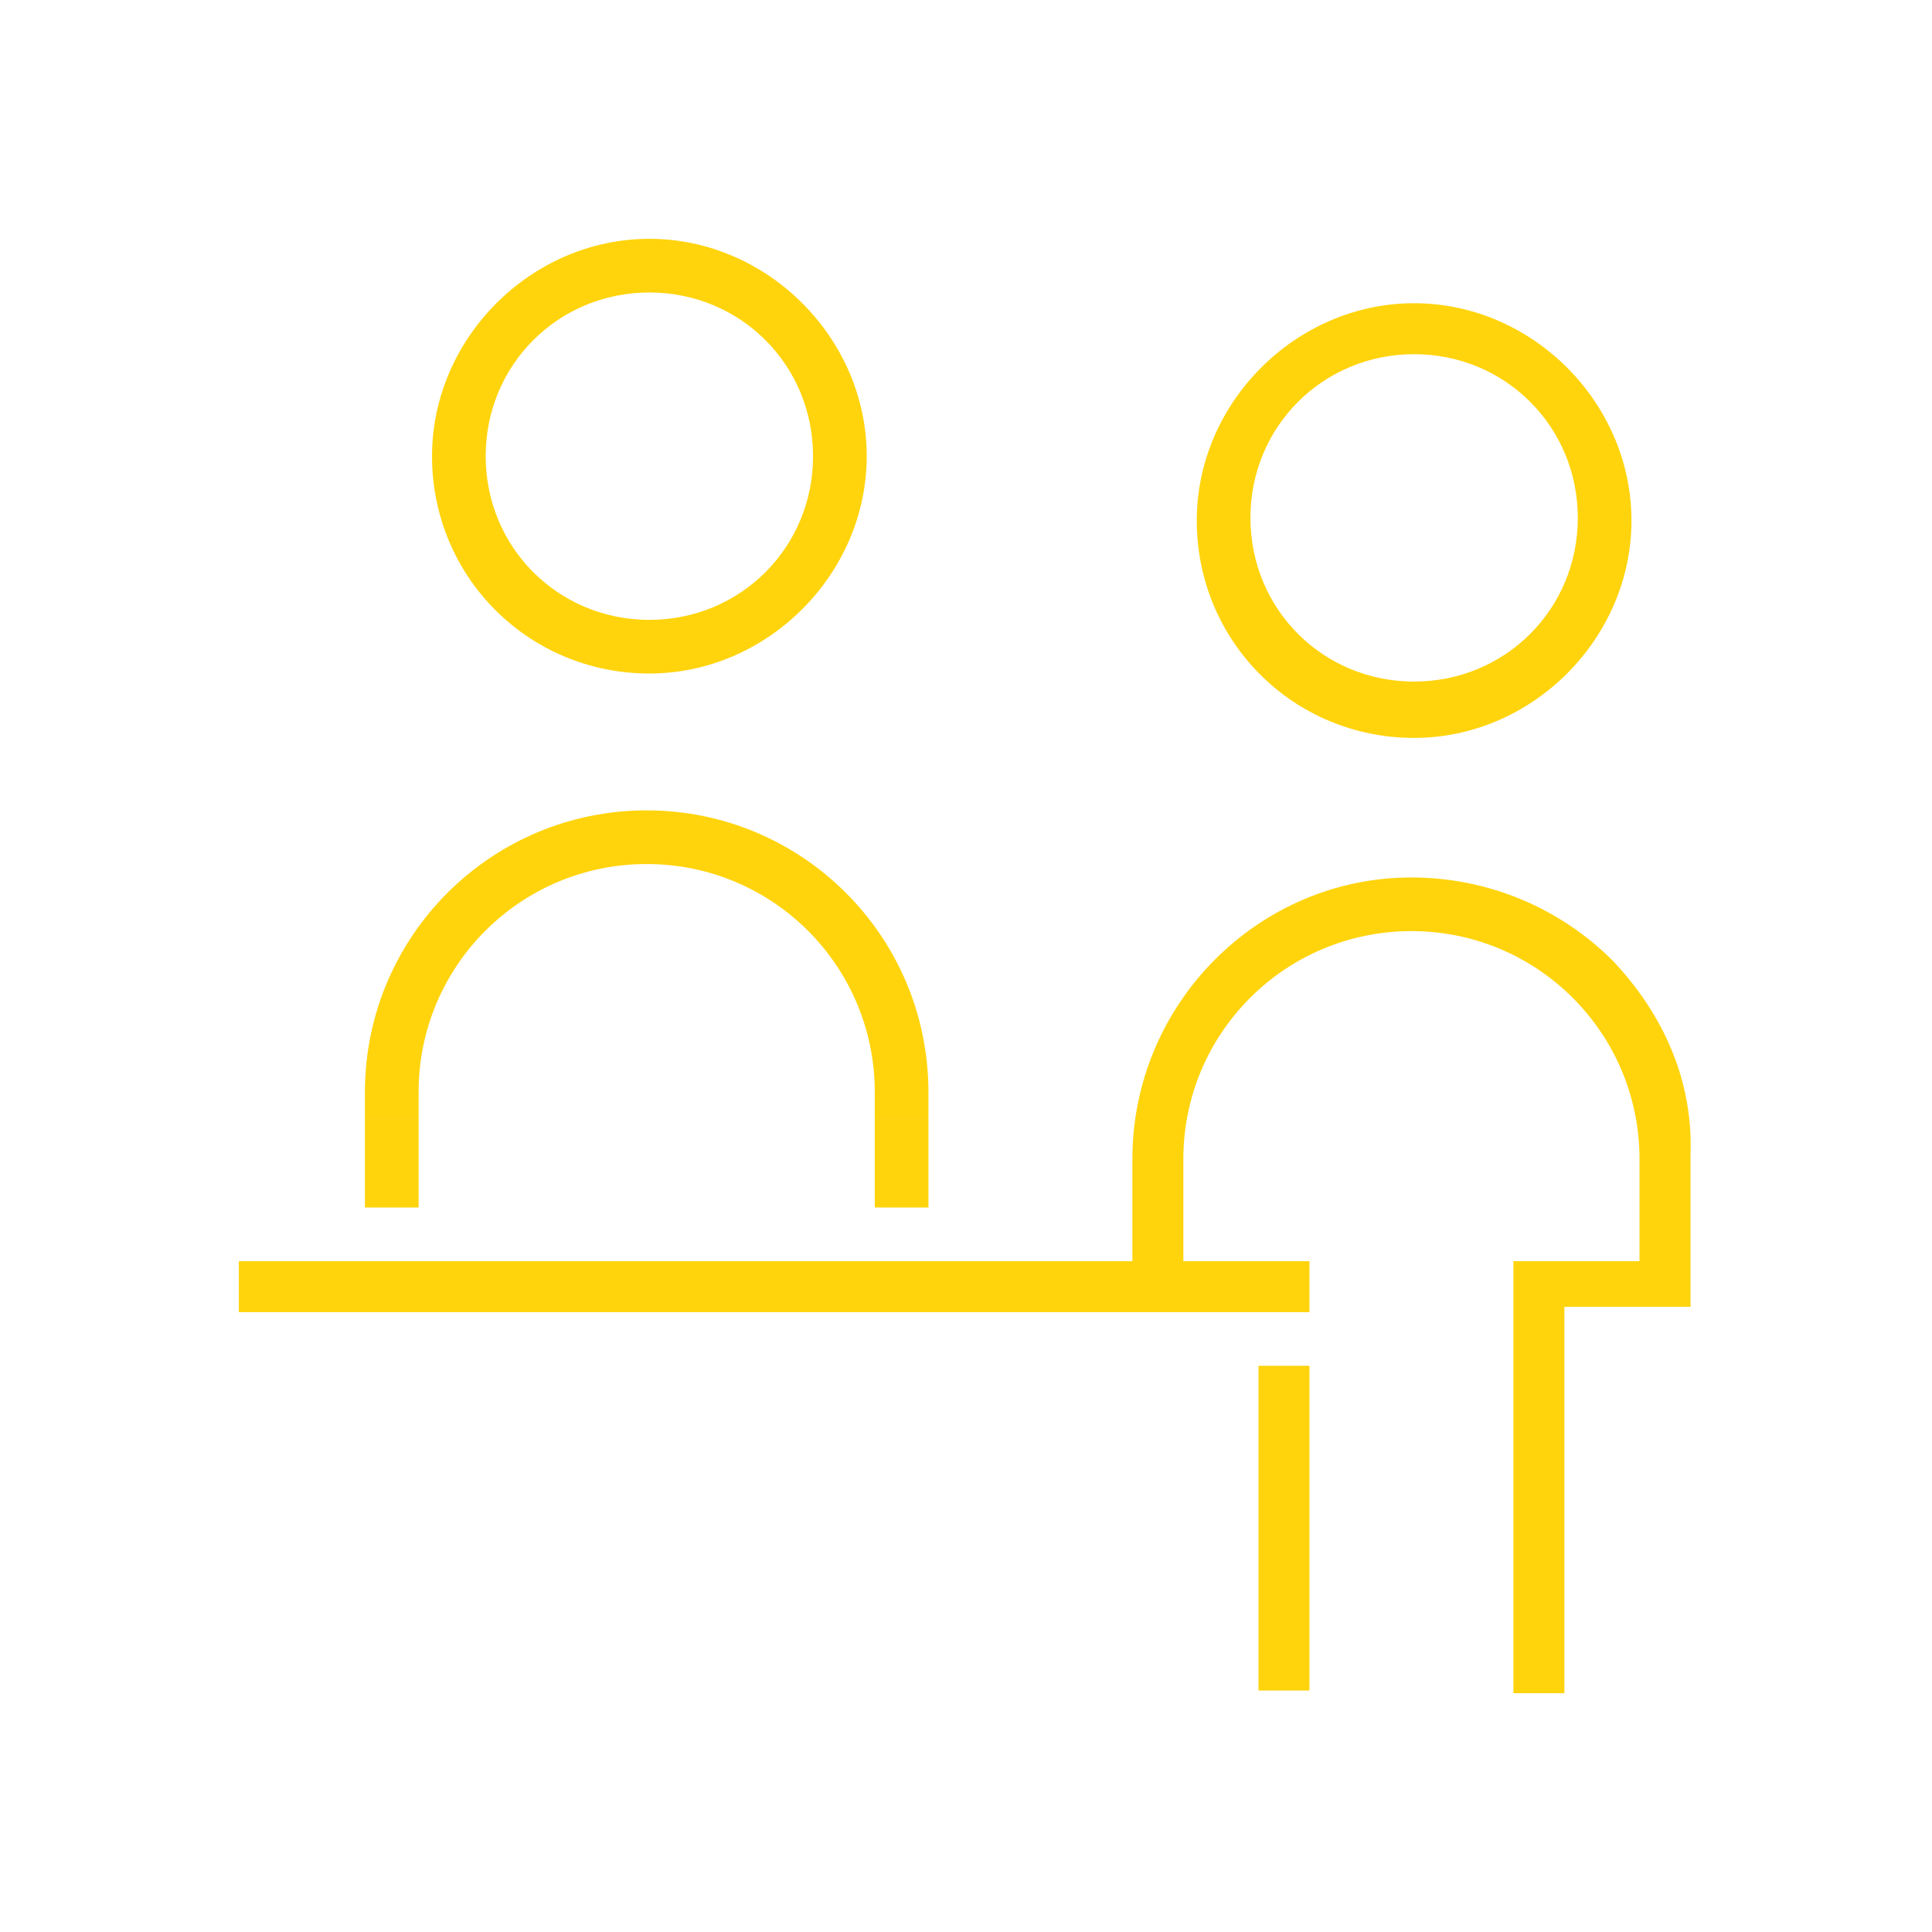 <?xml version="1.0" encoding="utf-8"?>
<svg version="1.1" xmlns="http://www.w3.org/2000/svg" xmlns:xlink="http://www.w3.org/1999/xlink" viewBox="0 0 72 72" style="enable-background:new 0 0 72 72;" xml:space="preserve">
<style type="text/css">
	.st0{fill:#FFD40D;}
</style>
<path class="st0" d="M56.4,63.2V47h4.7v-3.8c0-4.7-3.8-8.5-8.5-8.5c-4.7,0-8.5,3.8-8.5,8.5V47h4.7v1.9H8.9V47h33.3v-3.8 c0-5.8,4.7-10.5,10.4-10.5c2.8,0,5.5,1.1,7.5,3.1c1.9,2,3,4.5,2.9,7.2v5.7h-4.7v14.4H56.4z M46.9,63.1V50.9h1.9v12.1H46.9z M32.6,41.7v-1c0-4.7-3.8-8.5-8.5-8.5s-8.5,3.8-8.5,8.5v1h-2v-1c0-5.8,4.7-10.5,10.5-10.5s10.5,4.7,10.5,10.5v1H32.6z M52.7,27.5 c-4.5,0-8.1-3.6-8.1-8.1c0-4.4,3.7-8.1,8.1-8.1s8.1,3.7,8.1,8.1S57.1,27.5,52.7,27.5z M52.7,13.2c-3.4,0-6.1,2.7-6.1,6.1 c0,3.4,2.7,6.1,6.1,6.1s6.1-2.7,6.1-6.1S56.1,13.2,52.7,13.2z M24.2,25.1c-4.5,0-8.1-3.6-8.1-8.1c0-4.4,3.7-8.1,8.1-8.1	s8.1,3.7,8.1,8.1S28.6,25.1,24.2,25.1z M24.2,10.9c-3.4,0-6.1,2.7-6.1,6.1c0,3.4,2.7,6.1,6.1,6.1s6.1-2.7,6.1-6.1 S27.6,10.9,24.2,10.9z"/>
<rect x="32.6" y="41.7" class="st0" width="2" height="3.3"/>
<rect x="13.6" y="41.7" class="st0" width="2" height="3.3"/>
</svg>
